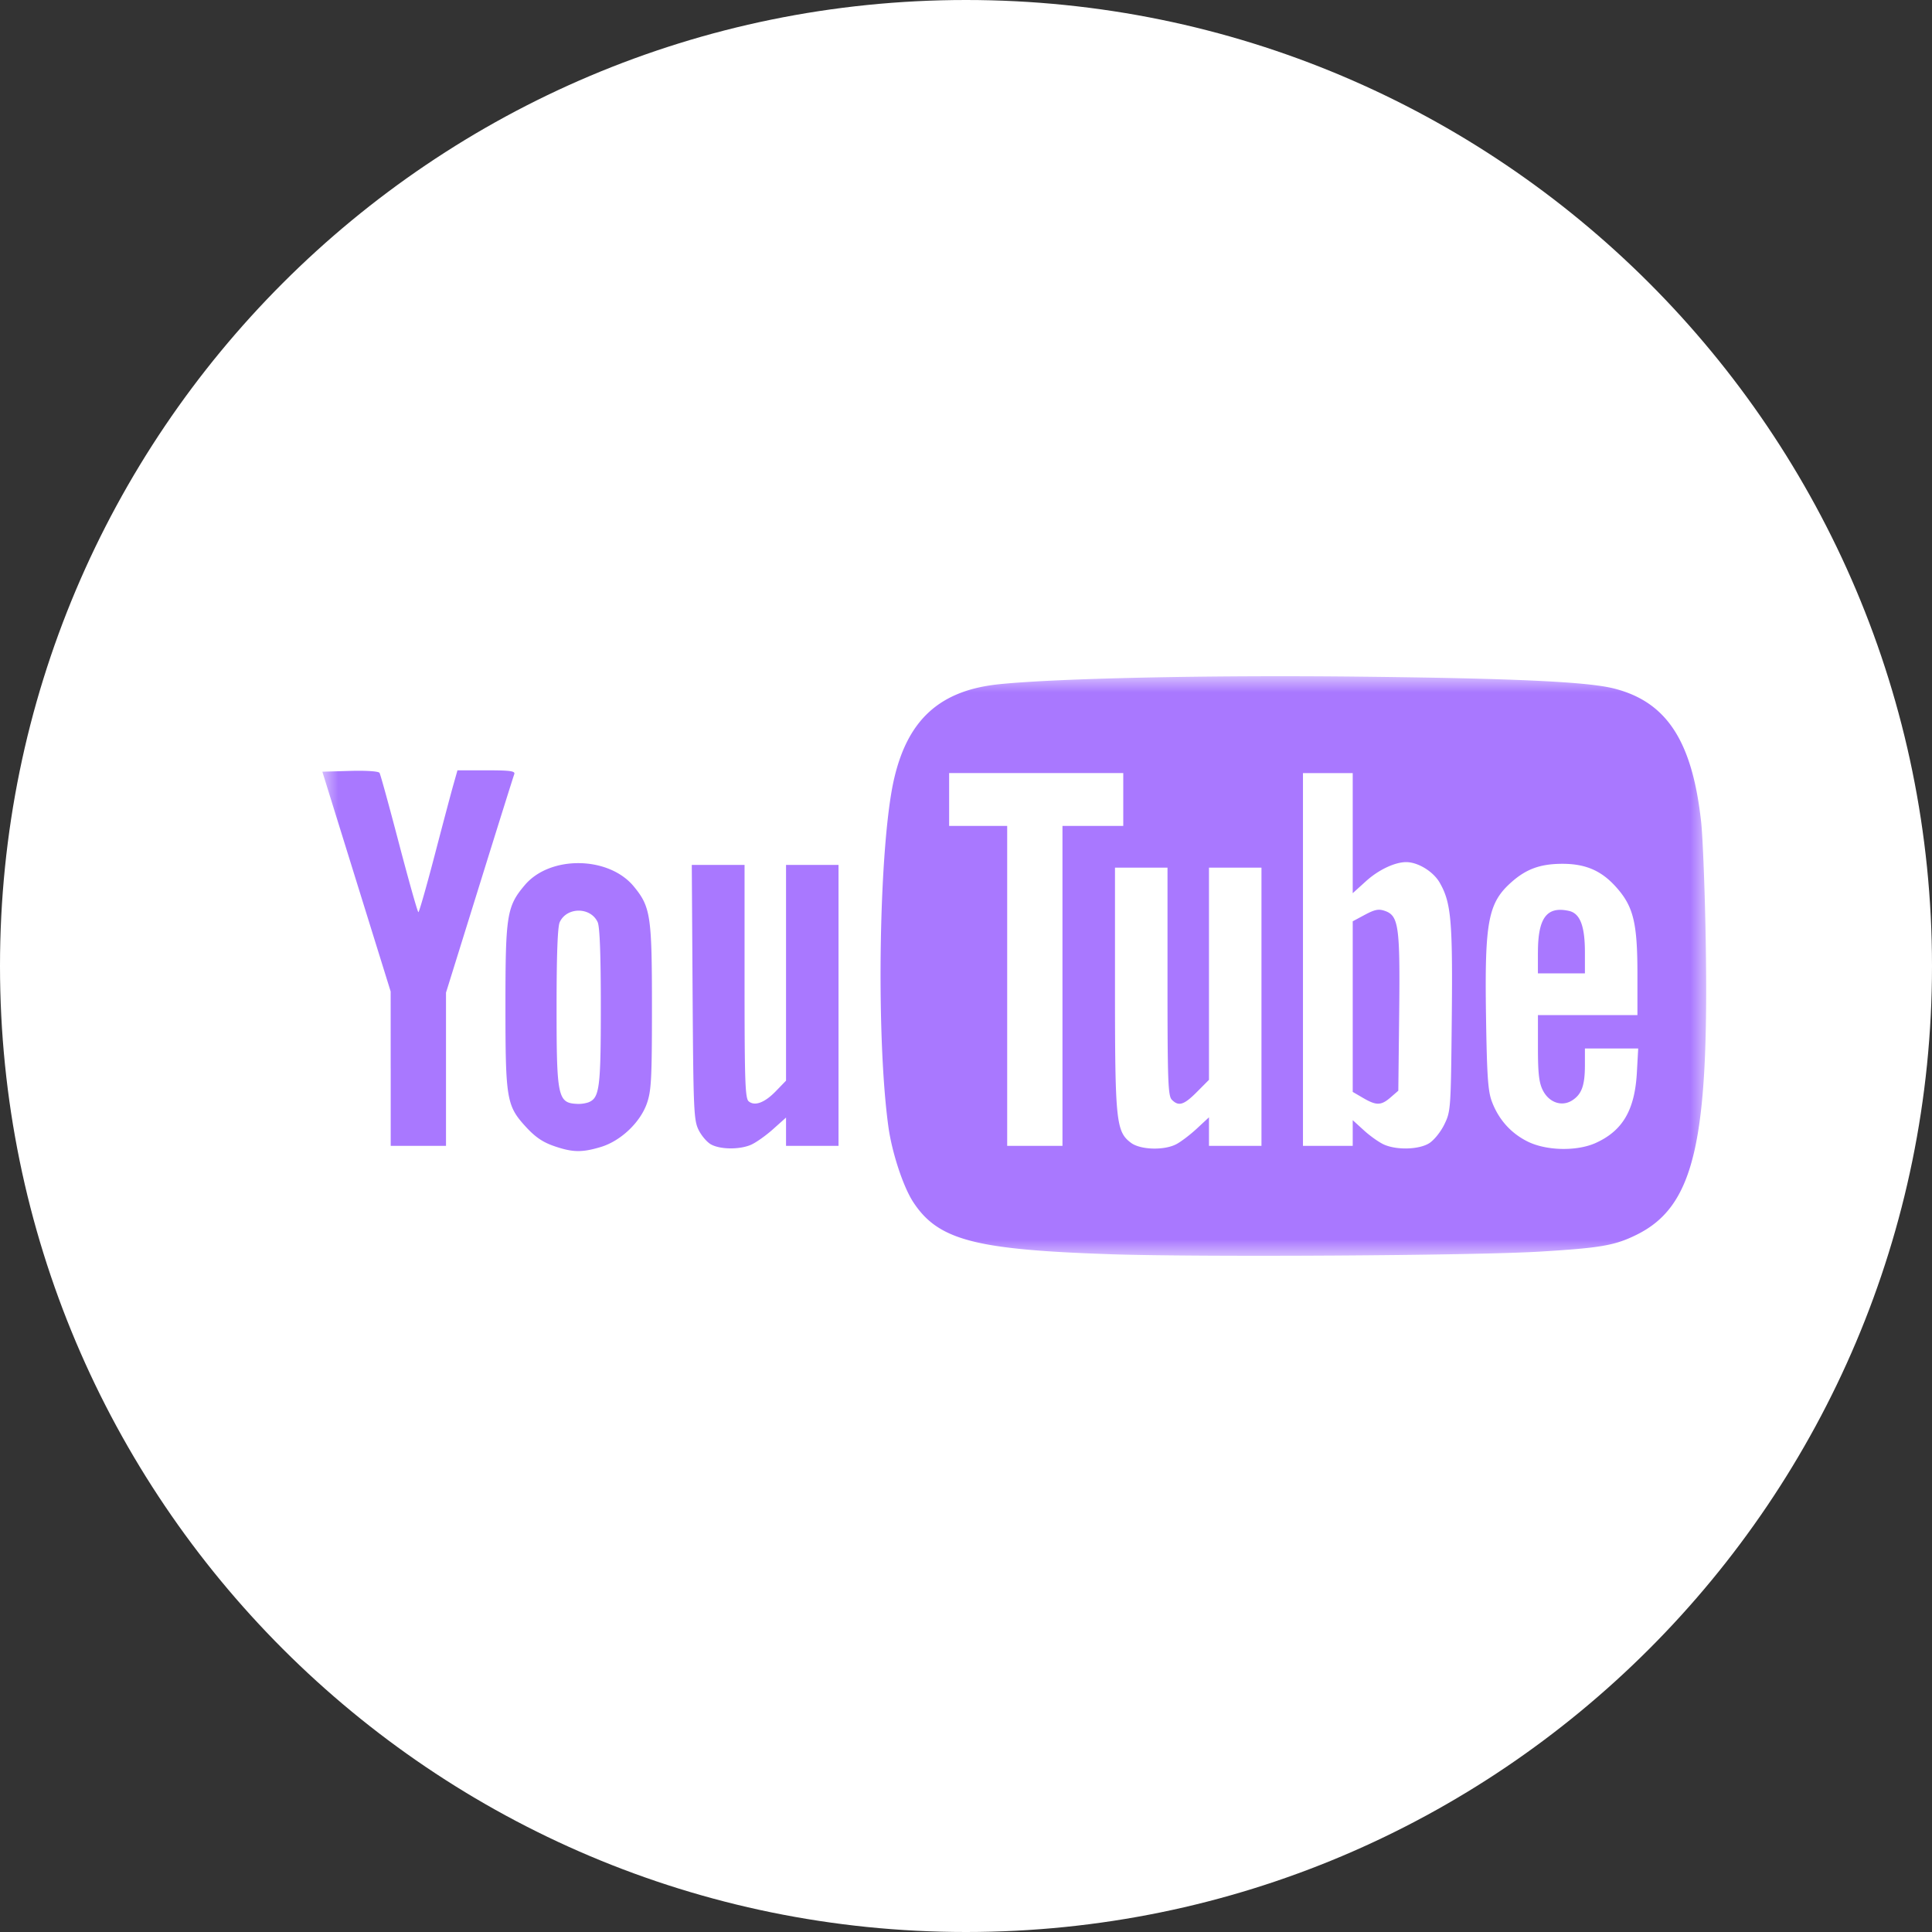 <?xml version="1.0" encoding="UTF-8"?> <svg xmlns="http://www.w3.org/2000/svg" width="60" height="60" fill="none"><rect width="100%" height="100%" fill="#333333" stroke="none"/> <g clip-path="url(#a)"> <path d="M30 60c16.569 0 30-13.431 30-30C60 13.431 46.569 0 30 0 13.431 0 0 13.431 0 30c0 16.569 13.431 30 30 30Z" fill="#fff"></path> <g clip-path="url(#b)"> <mask id="c" style="mask-type:luminance" maskUnits="userSpaceOnUse" x="10" y="21" width="43" height="18"> <path d="M52.997 21H10v18h42.997V21Z" fill="#fff"></path> </mask> <g mask="url(#c)" fill="#A978FF"> <path d="M17.2 35.59c-.345-.119-.58-.28-.867-.593-.603-.658-.636-.854-.636-3.774 0-2.813.043-3.078.605-3.74.787-.925 2.609-.898 3.386.052.517.63.559.911.559 3.731 0 2.232-.02 2.604-.155 2.995-.207.598-.818 1.176-1.438 1.361-.585.175-.873.169-1.455-.032Zm1.069-1.354c.35-.135.39-.432.39-2.961 0-1.614-.032-2.49-.097-2.634-.218-.48-.963-.48-1.18 0-.065.143-.097 1.02-.097 2.634 0 2.822.036 2.985.658 3.008a.99.99 0 0 0 .326-.047Zm3.814 1.306c-.124-.067-.298-.27-.387-.45-.15-.303-.163-.613-.187-4.28l-.025-3.952h1.639v3.618c0 3.097.018 3.633.128 3.725.19.158.499.042.848-.32l.312-.322v-6.7h1.63v8.725h-1.63v-.879l-.408.365c-.224.2-.532.417-.684.482-.354.152-.948.146-1.236-.012Zm-9.95-2.354-.001-2.397-1.061-3.413-1.06-3.412.861-.025c.505-.014.884.011.914.061.03.047.303 1.04.608 2.206.306 1.166.575 2.12.6 2.12.023 0 .248-.786.5-1.749.251-.962.514-1.953.585-2.203l.128-.453h.904c.737 0 .896.022.86.12-.026.066-.513 1.62-1.083 3.452l-1.037 3.332v4.759h-1.717v-2.398ZM34.466 38.95c-4.194-.14-5.33-.44-6.102-1.614-.312-.474-.662-1.534-.774-2.343-.391-2.84-.295-8.76.176-10.801.426-1.848 1.428-2.753 3.256-2.942 1.796-.185 6.477-.286 11.03-.238 4.917.052 7.231.158 8.068.369 1.638.412 2.433 1.627 2.71 4.14.052.475.117 2.134.143 3.686.106 6.267-.363 8.26-2.148 9.14-.674.333-1.115.41-3.02.524-2.07.124-10.515.175-13.339.08Zm2.063-3.415c.145-.075.433-.294.64-.486l.377-.35v.887h1.63v-8.64h-1.63v6.589l-.375.377c-.403.405-.566.456-.778.242-.118-.119-.135-.572-.135-3.672v-3.536h-1.631v3.743c0 4.128.033 4.455.495 4.801.292.22 1.027.243 1.407.045Zm7.851-.028c.15-.092.358-.348.473-.582.201-.412.205-.469.233-3.268.031-3.07-.018-3.625-.376-4.247-.2-.346-.674-.636-1.04-.636-.351 0-.855.238-1.24.585l-.42.38v-3.73h-1.545v11.577h1.545v-.798l.352.32c.194.177.474.374.623.439.398.175 1.078.155 1.395-.04Zm-2.048-1.409-.322-.188v-5.298l.38-.204c.31-.165.427-.187.623-.118.424.15.47.48.44 3.178l-.027 2.405-.24.208c-.295.255-.44.258-.854.017Zm7.232 1.394c.83-.378 1.204-1.019 1.27-2.173l.042-.757h-1.655v.513c0 .628-.097.902-.385 1.092-.325.215-.73.078-.924-.311-.117-.235-.15-.522-.15-1.316v-1.015h3.09v-1.268c0-1.597-.124-2.106-.659-2.704-.472-.53-.979-.74-1.744-.726-.636.012-1.06.171-1.505.565-.728.643-.838 1.216-.795 4.133.029 1.896.06 2.357.182 2.683.209.557.586.98 1.104 1.24.584.293 1.54.313 2.13.044Zm-1.802-5.913c0-1.075.274-1.442.963-1.29.346.077.496.467.496 1.29v.65h-1.46v-.65Zm-14.766 1.04V25.65h1.888v-1.642h-5.408v1.642h1.803v9.935h1.717v-4.968Z"></path> </g> </g> </g> <defs> <clipPath id="a"> <path fill="#fff" d="M0 0h60v60H0z"></path> </clipPath> <clipPath id="b"> <path fill="#fff" transform="translate(10 21)" d="M0 0h43v18H0z"></path> </clipPath> </defs> </svg> 